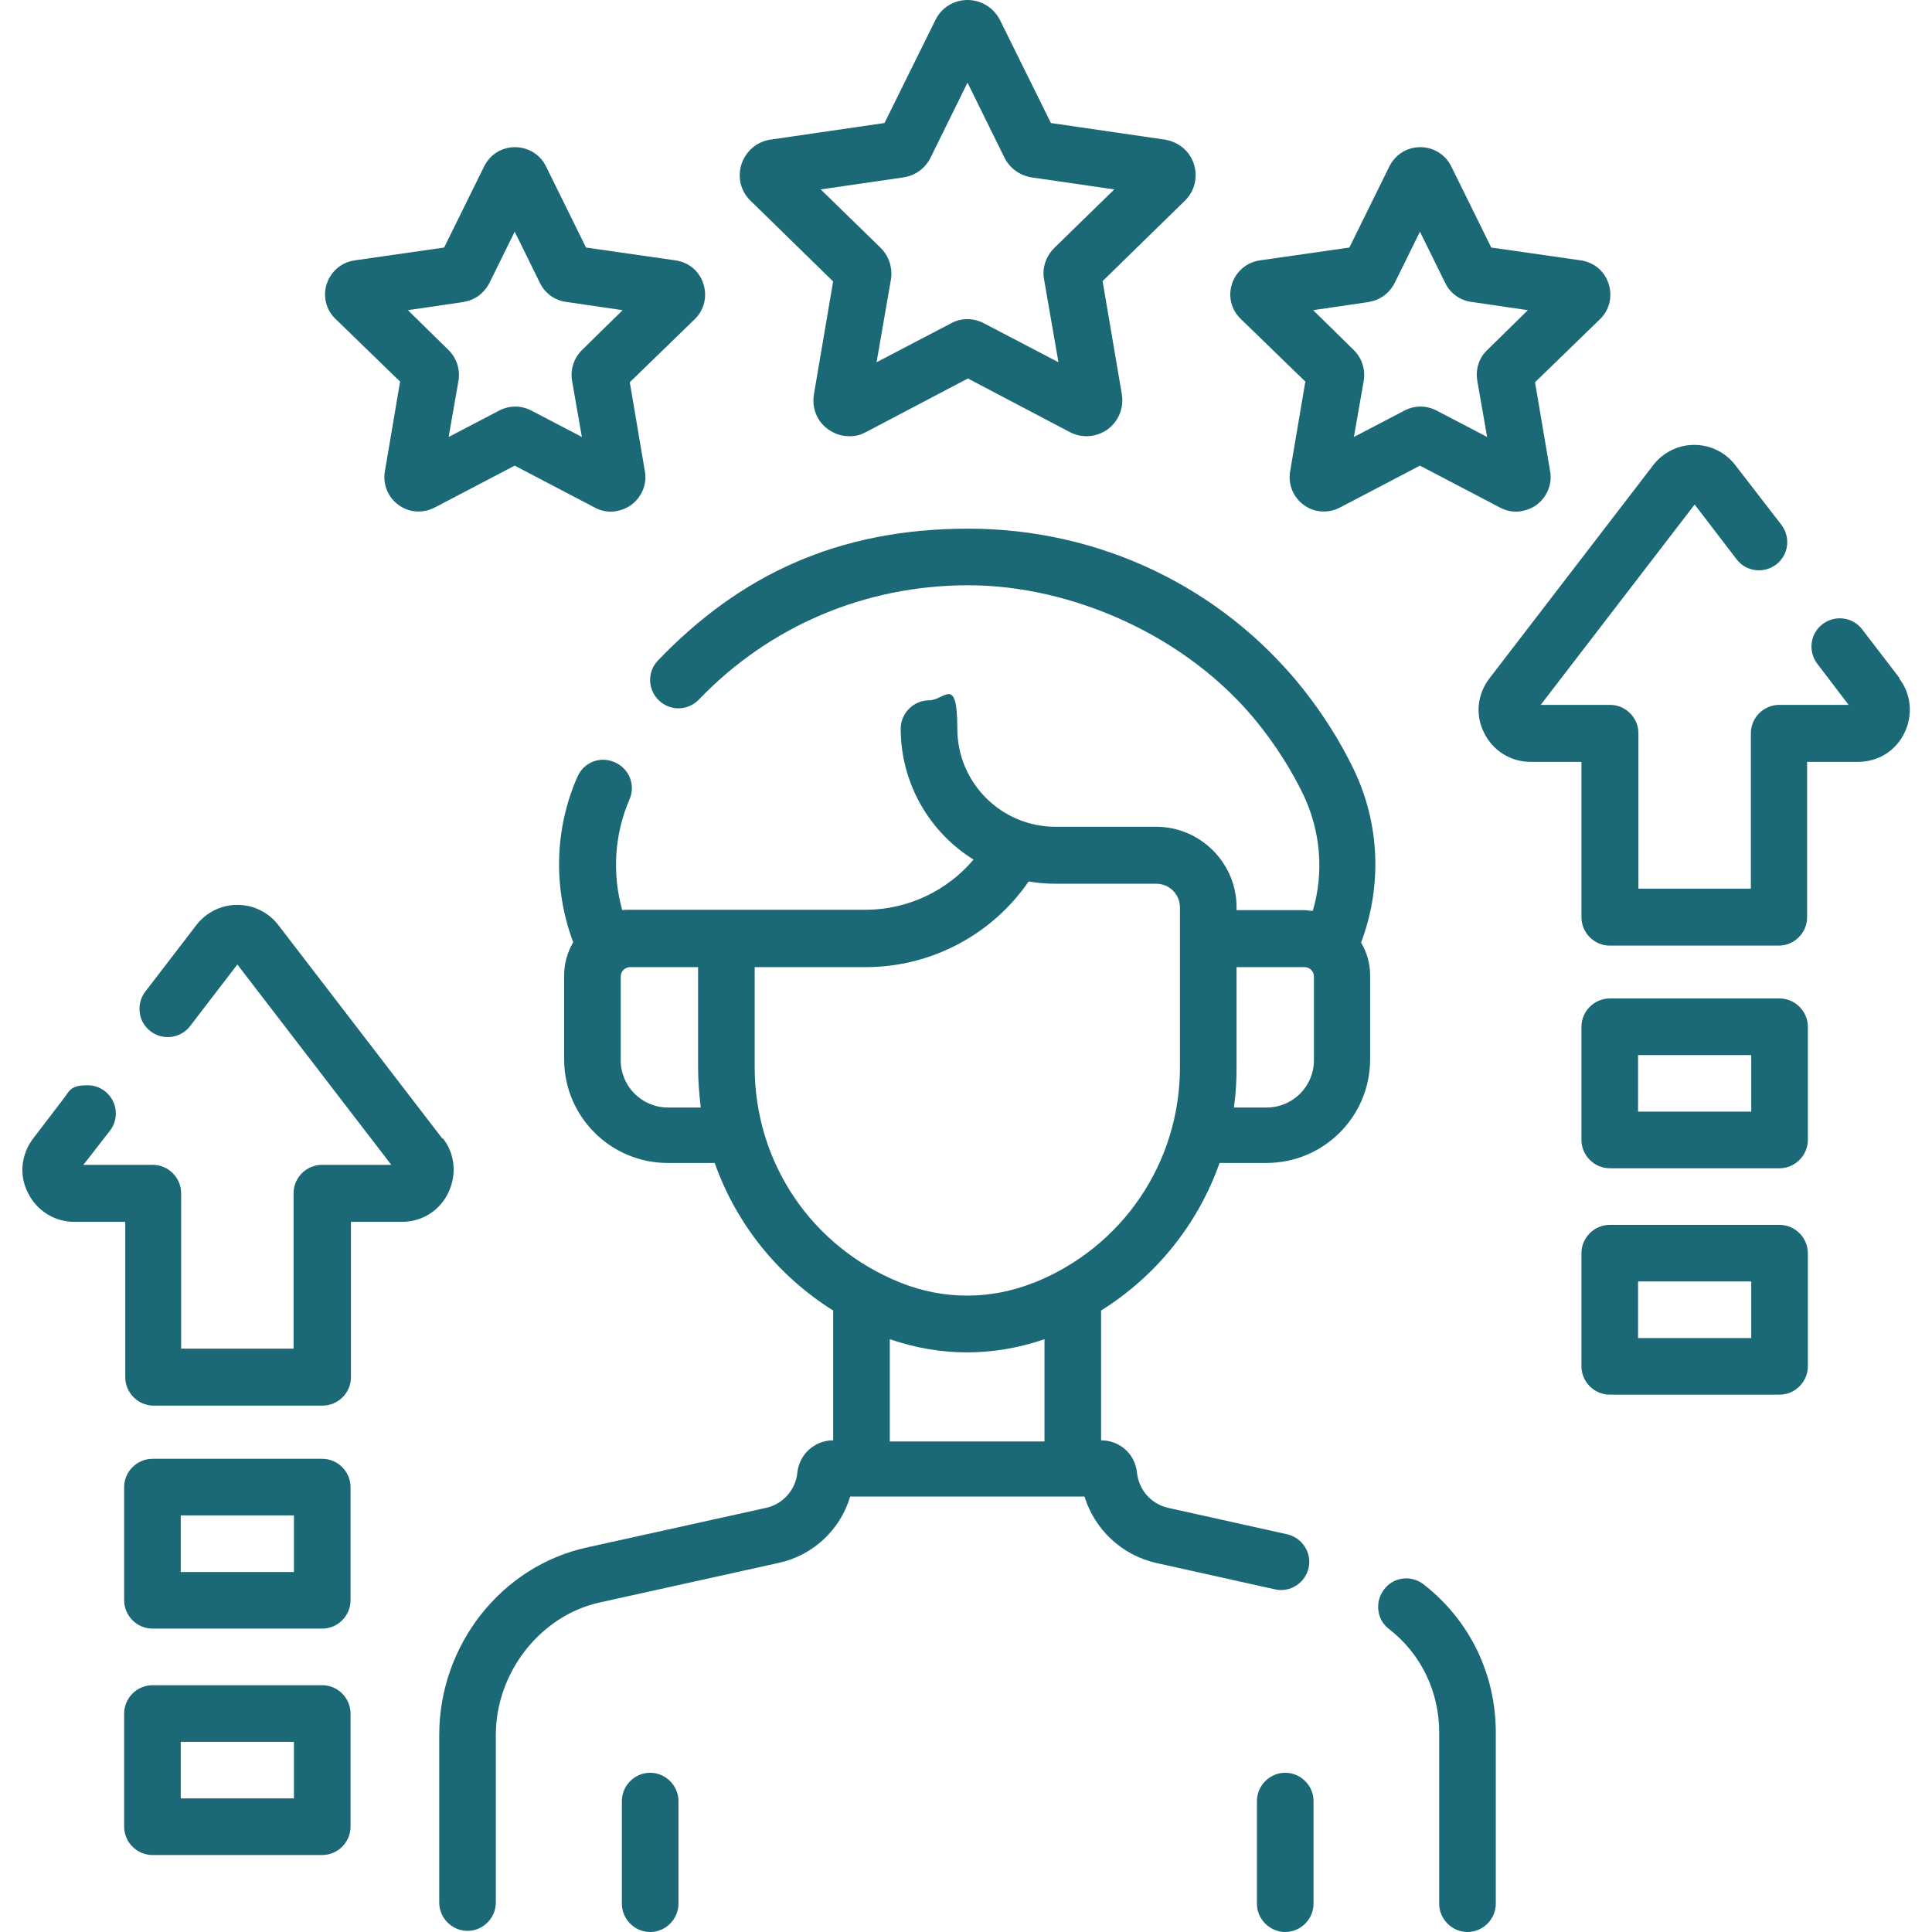 <?xml version="1.0" encoding="UTF-8"?>
<svg xmlns="http://www.w3.org/2000/svg" id="Capa_1" version="1.1" viewBox="0 0 512 512">
  <defs>
    <style>
      .cls-1 {
        fill: #1b6976;
        stroke-width: 0px;
      }
    </style>
  </defs>
  <path class="cls-1" d="M220.8,74.5l-5.1,30c-.6,3.6.8,7.2,3.8,9.3,1.7,1.2,3.6,1.8,5.6,1.8s3-.4,4.4-1.1l27-14.2,27,14.2c3.2,1.7,7.1,1.4,10-.7,2.9-2.1,4.4-5.7,3.8-9.3l-5.1-30,21.8-21.3c2.6-2.5,3.5-6.3,2.4-9.7-1.1-3.5-4.1-5.9-7.7-6.5l-30.2-4.4-13.5-27.3s0,0,0,0C263.3,2,260,0,256.4,0s-6.9,2-8.5,5.3l-13.5,27.3-30.2,4.4c-3.6.5-6.5,3-7.7,6.5-1.1,3.5-.2,7.2,2.4,9.7l21.8,21.3ZM239.4,47c3.1-.4,5.8-2.4,7.2-5.2l9.8-19.9,9.8,19.9c1.4,2.8,4.1,4.7,7.1,5.2l22,3.2-15.9,15.5c-2.2,2.2-3.3,5.3-2.7,8.4l3.8,21.9-19.7-10.3c-2.8-1.5-6.1-1.5-8.8,0l-19.7,10.3,3.8-21.9c.5-3.1-.5-6.2-2.7-8.4l-15.9-15.5,22-3.2Z"/>
  <path class="cls-1" d="M106,101.3l-4,23.6c-.6,3.4.8,6.9,3.6,8.9,2.8,2.1,6.5,2.3,9.6.7l21.2-11.1,21.2,11.1c1.3.7,2.8,1.1,4.3,1.1s3.8-.6,5.4-1.8c2.8-2.1,4.2-5.5,3.6-8.9l-4-23.6,17.2-16.7c2.5-2.4,3.4-6,2.3-9.4s-3.9-5.7-7.4-6.2l-23.7-3.4-10.6-21.5c-1.5-3.1-4.7-5.1-8.2-5.1s-6.6,1.9-8.2,5.1l-10.6,21.5-23.7,3.4c-3.5.5-6.3,2.9-7.4,6.2-1.1,3.3-.2,6.9,2.3,9.3l17.2,16.7ZM122.8,80c3-.4,5.5-2.3,6.9-5l6.7-13.6,6.7,13.6c1.3,2.7,3.9,4.6,6.9,5l15,2.2-10.8,10.6c-2.1,2.1-3.1,5.1-2.6,8.1l2.6,14.9-13.4-7c-2.7-1.4-5.8-1.4-8.5,0l-13.4,7,2.6-14.9c.5-3-.5-6-2.6-8.1l-10.8-10.6,15-2.2Z"/>
  <path class="cls-1" d="M345.9,101.3l-4,23.6c-.6,3.4.8,6.9,3.6,8.9,2.8,2.1,6.5,2.3,9.6.7l21.2-11.1,21.2,11.1c1.3.7,2.8,1.1,4.3,1.1s3.8-.6,5.4-1.8c2.8-2.1,4.2-5.5,3.6-8.9l-4-23.6,17.2-16.7c2.5-2.4,3.4-6,2.3-9.4s-3.9-5.7-7.4-6.2l-23.7-3.4-10.6-21.5c-1.5-3.1-4.7-5.1-8.2-5.1s-6.6,1.9-8.2,5.1l-10.6,21.5-23.7,3.4c-3.5.5-6.3,2.9-7.4,6.2-1.1,3.3-.2,6.9,2.3,9.3l17.2,16.7ZM362.7,80c3-.4,5.5-2.3,6.9-5l6.7-13.6,6.7,13.6c1.3,2.7,3.9,4.6,6.9,5l15,2.2-10.8,10.6c-2.2,2.1-3.1,5.1-2.6,8.1l2.6,14.9-13.4-7c-2.7-1.4-5.8-1.4-8.5,0l-13.4,7,2.6-14.9c.5-3-.5-6-2.6-8.1l-10.8-10.6,15-2.2Z"/>
  <path class="cls-1" d="M85.4,386.6h-45c-4.1,0-7.5,3.4-7.5,7.5v30c0,4.1,3.4,7.5,7.5,7.5h45c4.1,0,7.5-3.4,7.5-7.5v-30c0-4.1-3.4-7.5-7.5-7.5ZM77.9,416.6h-30v-15h30v15Z"/>
  <path class="cls-1" d="M85.4,446.6h-45c-4.1,0-7.5,3.4-7.5,7.5v30c0,4.1,3.4,7.5,7.5,7.5h45c4.1,0,7.5-3.4,7.5-7.5v-30c0-4.1-3.4-7.5-7.5-7.5ZM77.9,476.6h-30v-15h30v15Z"/>
  <path class="cls-1" d="M117.2,301.7l-43.4-56.5c-2.6-3.4-6.6-5.4-10.9-5.4-4.3,0-8.3,2-10.9,5.4l-13.5,17.6c-2.5,3.3-1.9,8,1.4,10.5,3.3,2.5,8,1.9,10.5-1.4l12.5-16.3,40.8,53.1h-18.4c-4.1,0-7.5,3.4-7.5,7.5v41.2h-29.8v-41.2c0-4.1-3.4-7.5-7.5-7.5h-18.4l7-9c1-1.3,1.6-2.9,1.6-4.6h0c0-4.2-3.4-7.5-7.5-7.5s-4.7,1.2-6,3.1l-8.4,11c-3.2,4.2-3.8,9.7-1.4,14.4,2.3,4.7,7,7.7,12.3,7.7h13.5v41.2c0,4.1,3.4,7.5,7.5,7.5h44.8c4.1,0,7.5-3.4,7.5-7.5v-41.2h13.5c5.3,0,10-2.9,12.3-7.7s1.8-10.3-1.4-14.4Z"/>
  <path class="cls-1" d="M471.6,264.6h-45c-4.1,0-7.5,3.4-7.5,7.5v30c0,4.1,3.4,7.5,7.5,7.5h45c4.1,0,7.5-3.4,7.5-7.5v-30c0-4.1-3.4-7.5-7.5-7.5ZM464.1,294.6h-30v-15h30v15Z"/>
  <path class="cls-1" d="M471.6,324.6h-45c-4.1,0-7.5,3.4-7.5,7.5v30c0,4.1,3.4,7.5,7.5,7.5h45c4.1,0,7.5-3.4,7.5-7.5v-30c0-4.1-3.4-7.5-7.5-7.5ZM464.1,354.6h-30v-15h30v15Z"/>
  <path class="cls-1" d="M503.4,179.7l-9.9-12.9c-2.5-3.3-7.2-3.9-10.5-1.4-3.3,2.5-3.9,7.2-1.4,10.5l8.3,10.9h-18.4c-4.1,0-7.5,3.4-7.5,7.5v41.2h-29.8v-41.2c0-4.1-3.4-7.5-7.5-7.5h-18.4l40.8-53.1,11.1,14.5c2.5,3.3,7.2,3.9,10.5,1.4,3.3-2.5,3.9-7.2,1.4-10.5l-12.2-15.8c-2.6-3.4-6.6-5.4-10.9-5.4s-8.3,2-10.9,5.4l-43.4,56.5c-3.2,4.2-3.8,9.7-1.4,14.4,2.3,4.7,7,7.7,12.3,7.7h13.5v41.2c0,4.1,3.4,7.5,7.5,7.5h44.8c4.1,0,7.5-3.4,7.5-7.5v-41.2h13.5c5.3,0,10-2.9,12.3-7.7,2.3-4.7,1.8-10.3-1.4-14.4h0Z"/>
  <path class="cls-1" d="M358.9,204.2c-3.7-7.7-8.3-15-13.8-21.9-21.5-26.8-53.8-42.2-88.5-42.2s-60.6,12.4-82.2,34.9c-2.9,3-2.8,7.7.2,10.6,3,2.9,7.7,2.8,10.6-.2,18.7-19.5,44.1-30.3,71.4-30.3s58.1,13.3,76.8,36.6c4.8,6,8.8,12.3,12,18.9,4.6,9.7,5.5,20.6,2.5,30.8-.7,0-1.5-.2-2.2-.2h-18v-.8c0-11.7-9.6-21.3-21.3-21.3h-26.7c-14.3,0-26-11.6-26-26s-3.4-7.5-7.5-7.5-7.5,3.4-7.5,7.5c0,14.6,7.7,27.5,19.3,34.7-7,8.3-17.5,13.3-28.6,13.3h-62.4c-.7,0-1.4,0-2.1.1-2.7-9.6-2.1-20,1.9-29.3,1.7-3.8,0-8.2-3.9-9.9s-8.2,0-9.9,3.9c-6.1,13.9-6.4,29.6-1.1,43.8-1.5,2.6-2.4,5.6-2.4,8.8v22.2c0,15.2,12.3,27.5,27.5,27.5h12.4c5.7,16.1,16.7,29.9,31.4,39.1v34.4h0c-4.9,0-9,3.7-9.5,8.6-.5,4.6-3.8,8.3-8.3,9.3l-47.5,10.5c-22.7,5-39.1,25.9-39.1,49.7v44.4c0,4.1,3.4,7.5,7.5,7.5s7.5-3.4,7.5-7.5v-44.4c0-16.6,11.8-31.6,27.4-35.1l47.5-10.5c9.2-2,16.4-8.8,19-17.6h62.1c2.7,8.7,9.8,15.5,19,17.6l31.5,7c4,.9,8-1.7,8.9-5.7.9-4-1.7-8-5.7-8.9l-31.5-7c-4.5-1-7.8-4.7-8.3-9.4-.5-4.9-4.6-8.5-9.5-8.5h0v-34.4c14.7-9.2,25.7-23,31.4-39.1h12.4c15.2,0,27.5-12.3,27.5-27.5v-22.2c0-3.2-.9-6.2-2.4-8.7,5.6-14.9,5-31.4-1.9-45.8ZM177,293.5c-6.9,0-12.5-5.6-12.5-12.5v-22.2c0-1.4,1.1-2.5,2.5-2.5h18v26.5c0,3.6.3,7.2.7,10.7h-8.7ZM235.8,382v-27.1c6.7,2.3,13.6,3.5,20.5,3.5s13.8-1.2,20.5-3.5v27.1h-41ZM274,339.9c-11.4,4.6-24,4.6-35.4,0-23.5-9.4-38.6-31.8-38.6-57.1v-26.5h29.4c17.4,0,33.5-8.6,43.2-22.7,2.3.4,4.7.6,7.1.6h26.7c3.5,0,6.3,2.8,6.3,6.3v42.3c0,25.3-15.2,47.7-38.6,57.1ZM348.2,281c0,6.9-5.6,12.5-12.5,12.5h-8.7c.5-3.5.7-7,.7-10.7v-26.5h18c1.4,0,2.5,1.1,2.5,2.5v22.2Z"/>
  <path class="cls-1" d="M377.3,419.9c-3.3-2.6-8-2-10.5,1.3s-2,8,1.3,10.5c8.5,6.6,13.3,16.6,13.3,27.4v45.4c0,4.1,3.4,7.5,7.5,7.5s7.5-3.4,7.5-7.5v-45.4c0-15.4-6.9-29.7-19.1-39.2h0Z"/>
  <path class="cls-1" d="M340.6,469.8c-4.1,0-7.5,3.4-7.5,7.5v27.2c0,4.1,3.4,7.5,7.5,7.5s7.5-3.4,7.5-7.5v-27.2c0-4.1-3.4-7.5-7.5-7.5Z"/>
  <path class="cls-1" d="M172.3,469.8c-4.1,0-7.5,3.4-7.5,7.5v27.2c0,4.1,3.4,7.5,7.5,7.5s7.5-3.4,7.5-7.5v-27.2c0-4.1-3.4-7.5-7.5-7.5Z"/>
</svg>
